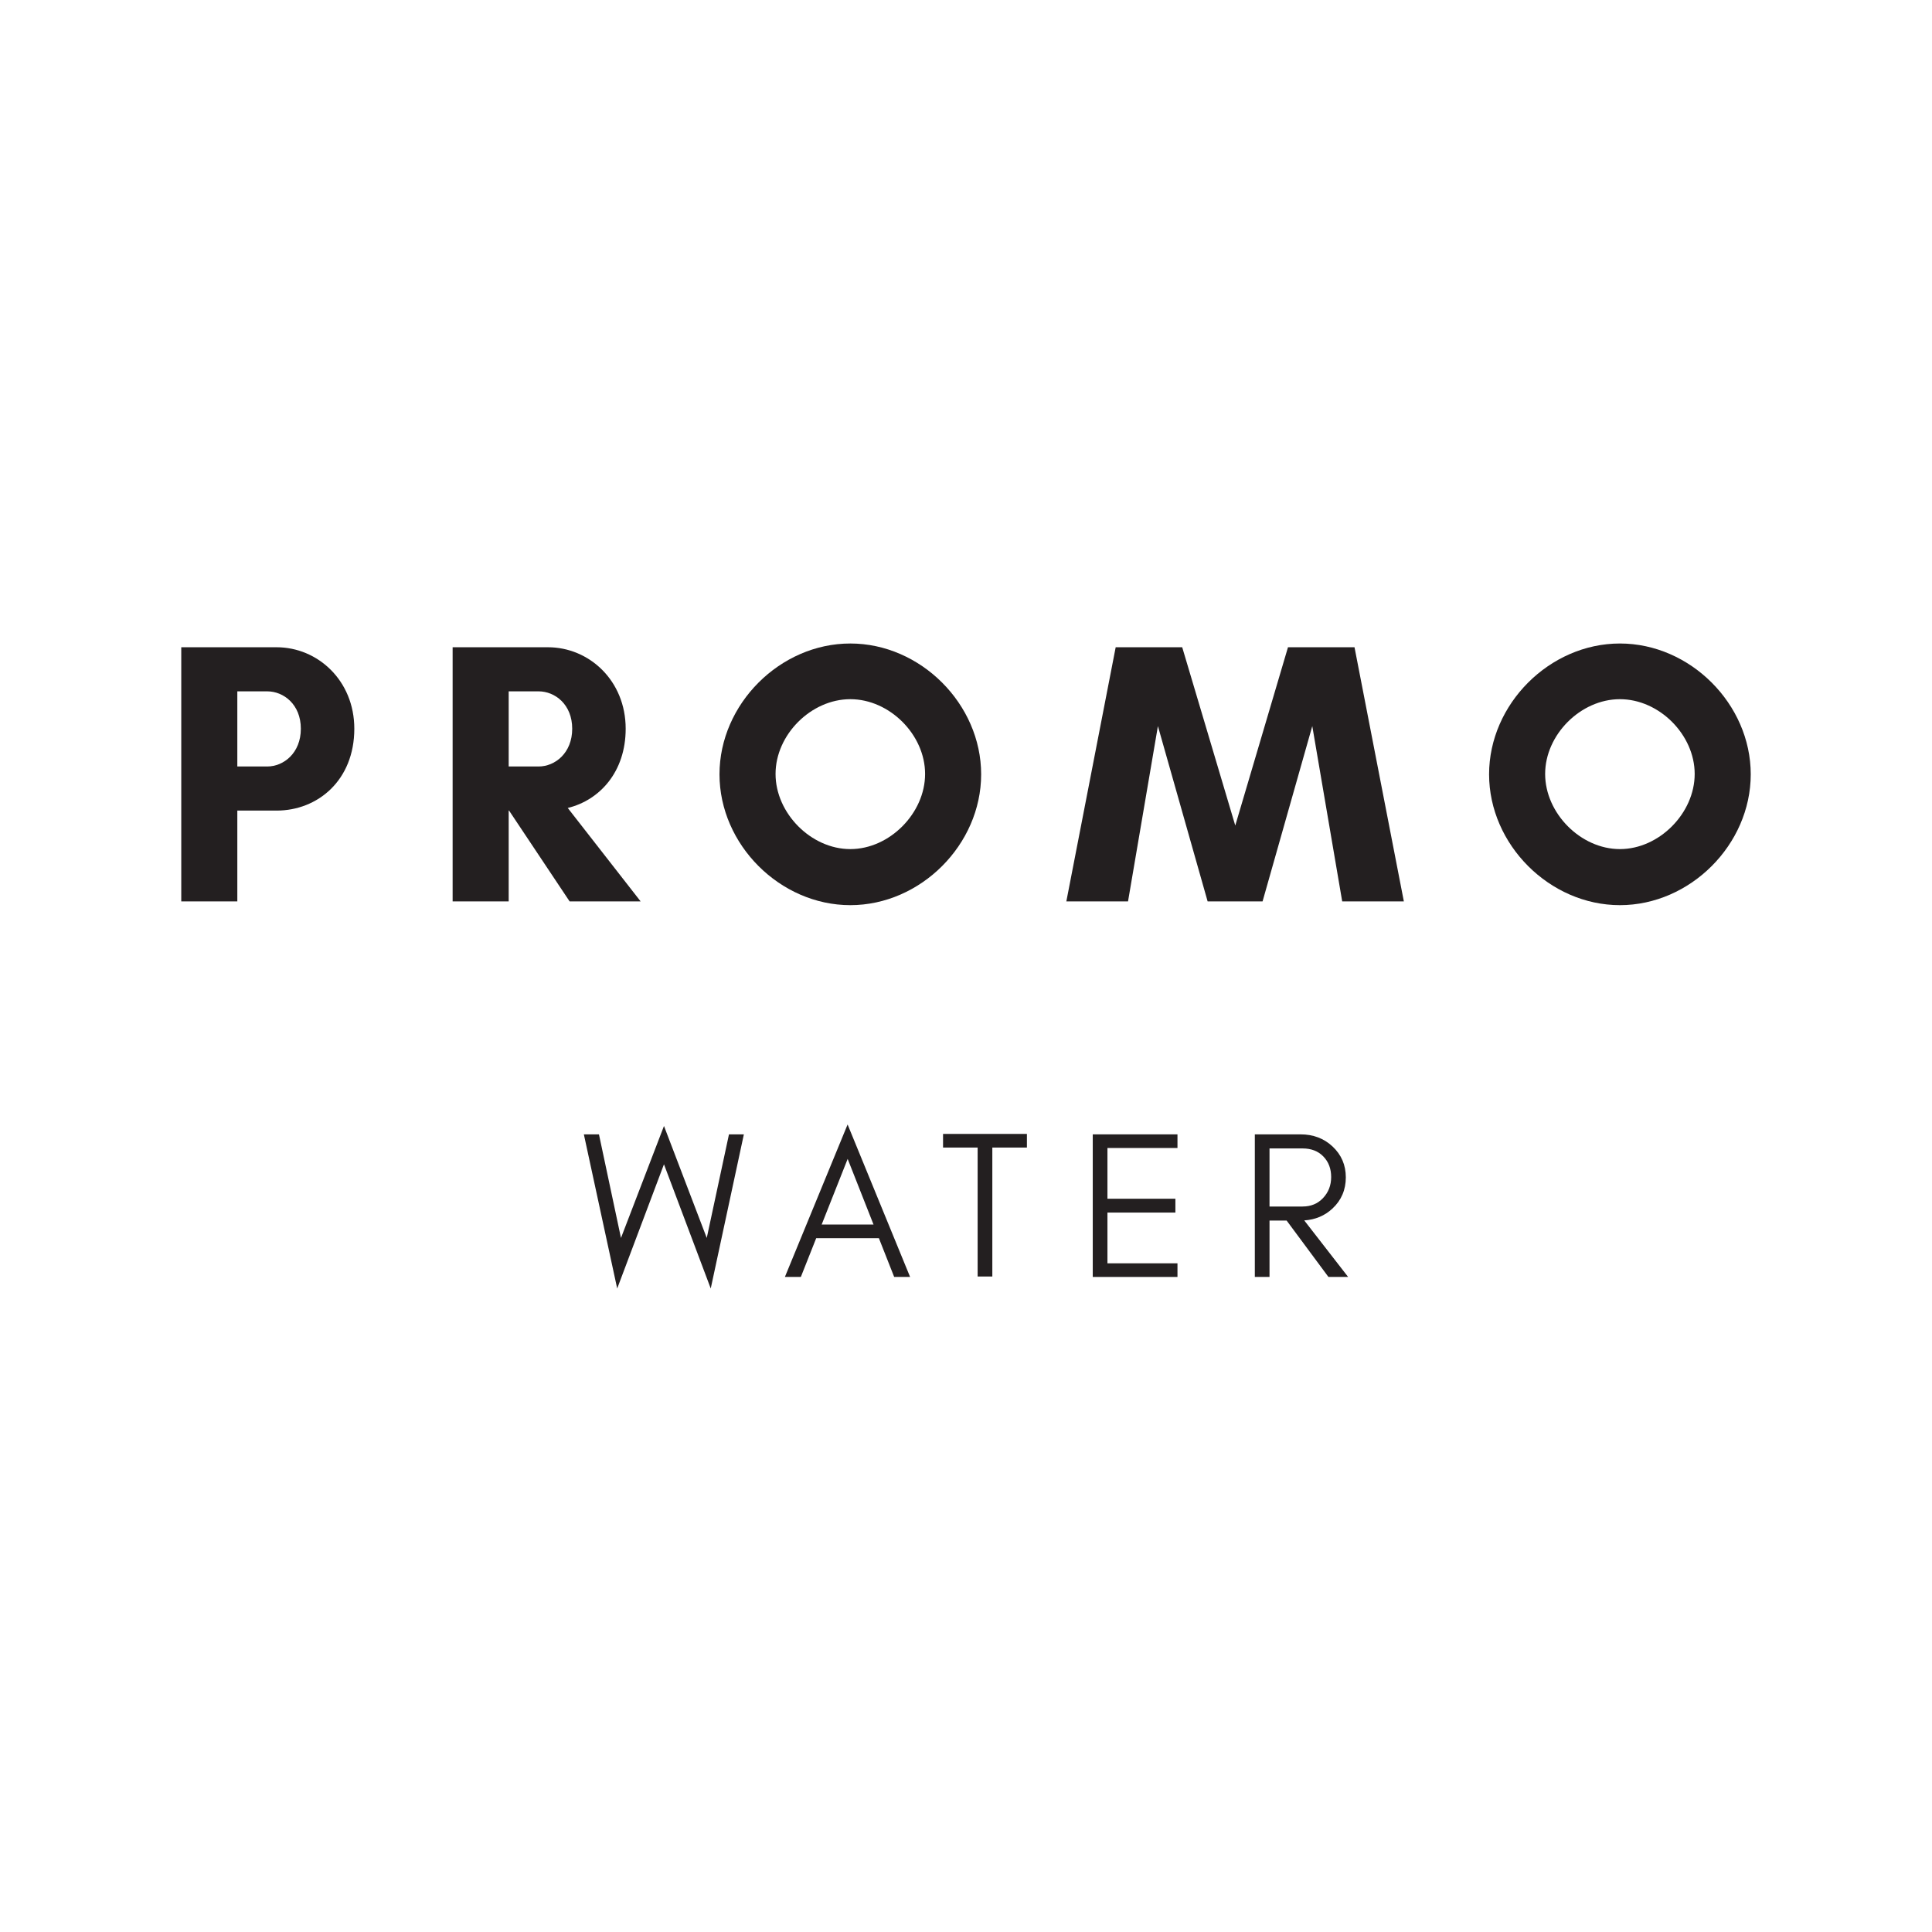 <svg viewBox="0 0 566.93 566.93" version="1.1" xmlns="http://www.w3.org/2000/svg">
  <defs>
    <style>
      .cls-1 {
        fill: #231f20;
      }
    </style>
  </defs>
  
  <g>
    <g id="Layer_2">
      <g>
        <g>
          <path d="M69.64,264.51h-16.45v-74.58h27.97c12.07,0,22.81,9.76,22.81,23.91,0,15.14-10.75,24.02-22.81,24.02h-11.52v26.65ZM69.64,202.87v22.05h8.77c4.83,0,9.87-3.95,9.87-11.08s-5.05-10.97-9.87-10.97h-8.77Z" class="cls-1"></path>
          <path d="M149.27,264.51h-16.45v-74.58h27.97c12.07,0,22.81,9.76,22.81,23.91,0,12.61-7.57,20.95-17,23.25l21.39,27.42h-20.84l-17.77-26.65h-.11v26.65ZM149.27,202.87v22.05h8.77c4.83,0,9.87-3.95,9.87-11.08s-5.05-10.97-9.87-10.97h-8.77Z" class="cls-1"></path>
          <path d="M249.52,265.61c-20.62,0-38.39-17.77-38.39-38.39s17.77-38.39,38.39-38.39,38.39,17.77,38.39,38.39-17.77,38.39-38.39,38.39ZM249.52,205.17c-11.52,0-21.94,10.42-21.94,21.94s10.42,22.05,21.94,22.05,21.94-10.53,21.94-22.05-10.42-21.94-21.94-21.94Z" class="cls-1"></path>
          <path d="M393.86,264.51l-8.78-51.44-14.59,51.44h-16.12l-14.59-51.44-8.77,51.44h-18.1l14.48-74.58h19.52l15.57,52.32,15.47-52.32h19.52l14.48,74.58h-18.1Z" class="cls-1"></path>
          <path d="M475.35,265.61c-20.62,0-38.39-17.77-38.39-38.39s17.77-38.39,38.39-38.39,38.39,17.77,38.39,38.39-17.77,38.39-38.39,38.39ZM475.35,205.17c-11.52,0-21.94,10.42-21.94,21.94s10.42,22.05,21.94,22.05,21.94-10.53,21.94-22.05-10.42-21.94-21.94-21.94Z" class="cls-1"></path>
        </g>
        <g>
          <path d="M194.83,341.67l-13.72,36.43-9.78-45.23h4.43l6.46,30.4,12.62-32.86,12.55,32.86,6.52-30.4h4.37l-9.72,45.23-13.72-36.43Z" class="cls-1"></path>
          <path d="M262.39,374.71l-4.49-11.38h-18.39l-4.51,11.38h-4.68l18.4-44.74,18.34,44.74h-4.68ZM256.33,359.33l-7.59-19.26-7.63,19.26h15.22Z" class="cls-1"></path>
          <path d="M276.73,332.74h24.61v4h-10.15v37.84h-4.31v-37.84h-10.15v-4Z" class="cls-1"></path>
          <path d="M320.66,374.71v-41.84h24.86v4h-20.55v14.89h19.94v4.06h-19.94v14.89h20.55v4h-24.86Z" class="cls-1"></path>
          <path d="M391.02,354.62c-2.28,2.13-5.05,3.29-8.3,3.5l12.88,16.59h-5.78l-12.27-16.55h-5.02v16.55h-4.31v-41.84h13.41c3.73,0,6.85,1.18,9.38,3.54,2.6,2.43,3.91,5.45,3.91,9.08s-1.3,6.71-3.91,9.14ZM382.25,354.04c2.43,0,4.41-.82,5.97-2.46,1.6-1.69,2.4-3.75,2.4-6.19s-.76-4.45-2.28-6.02-3.55-2.37-6.09-2.37h-9.72v17.05h9.72Z" class="cls-1"></path>
        </g>
      </g>
    </g>
  </g>
</svg>
